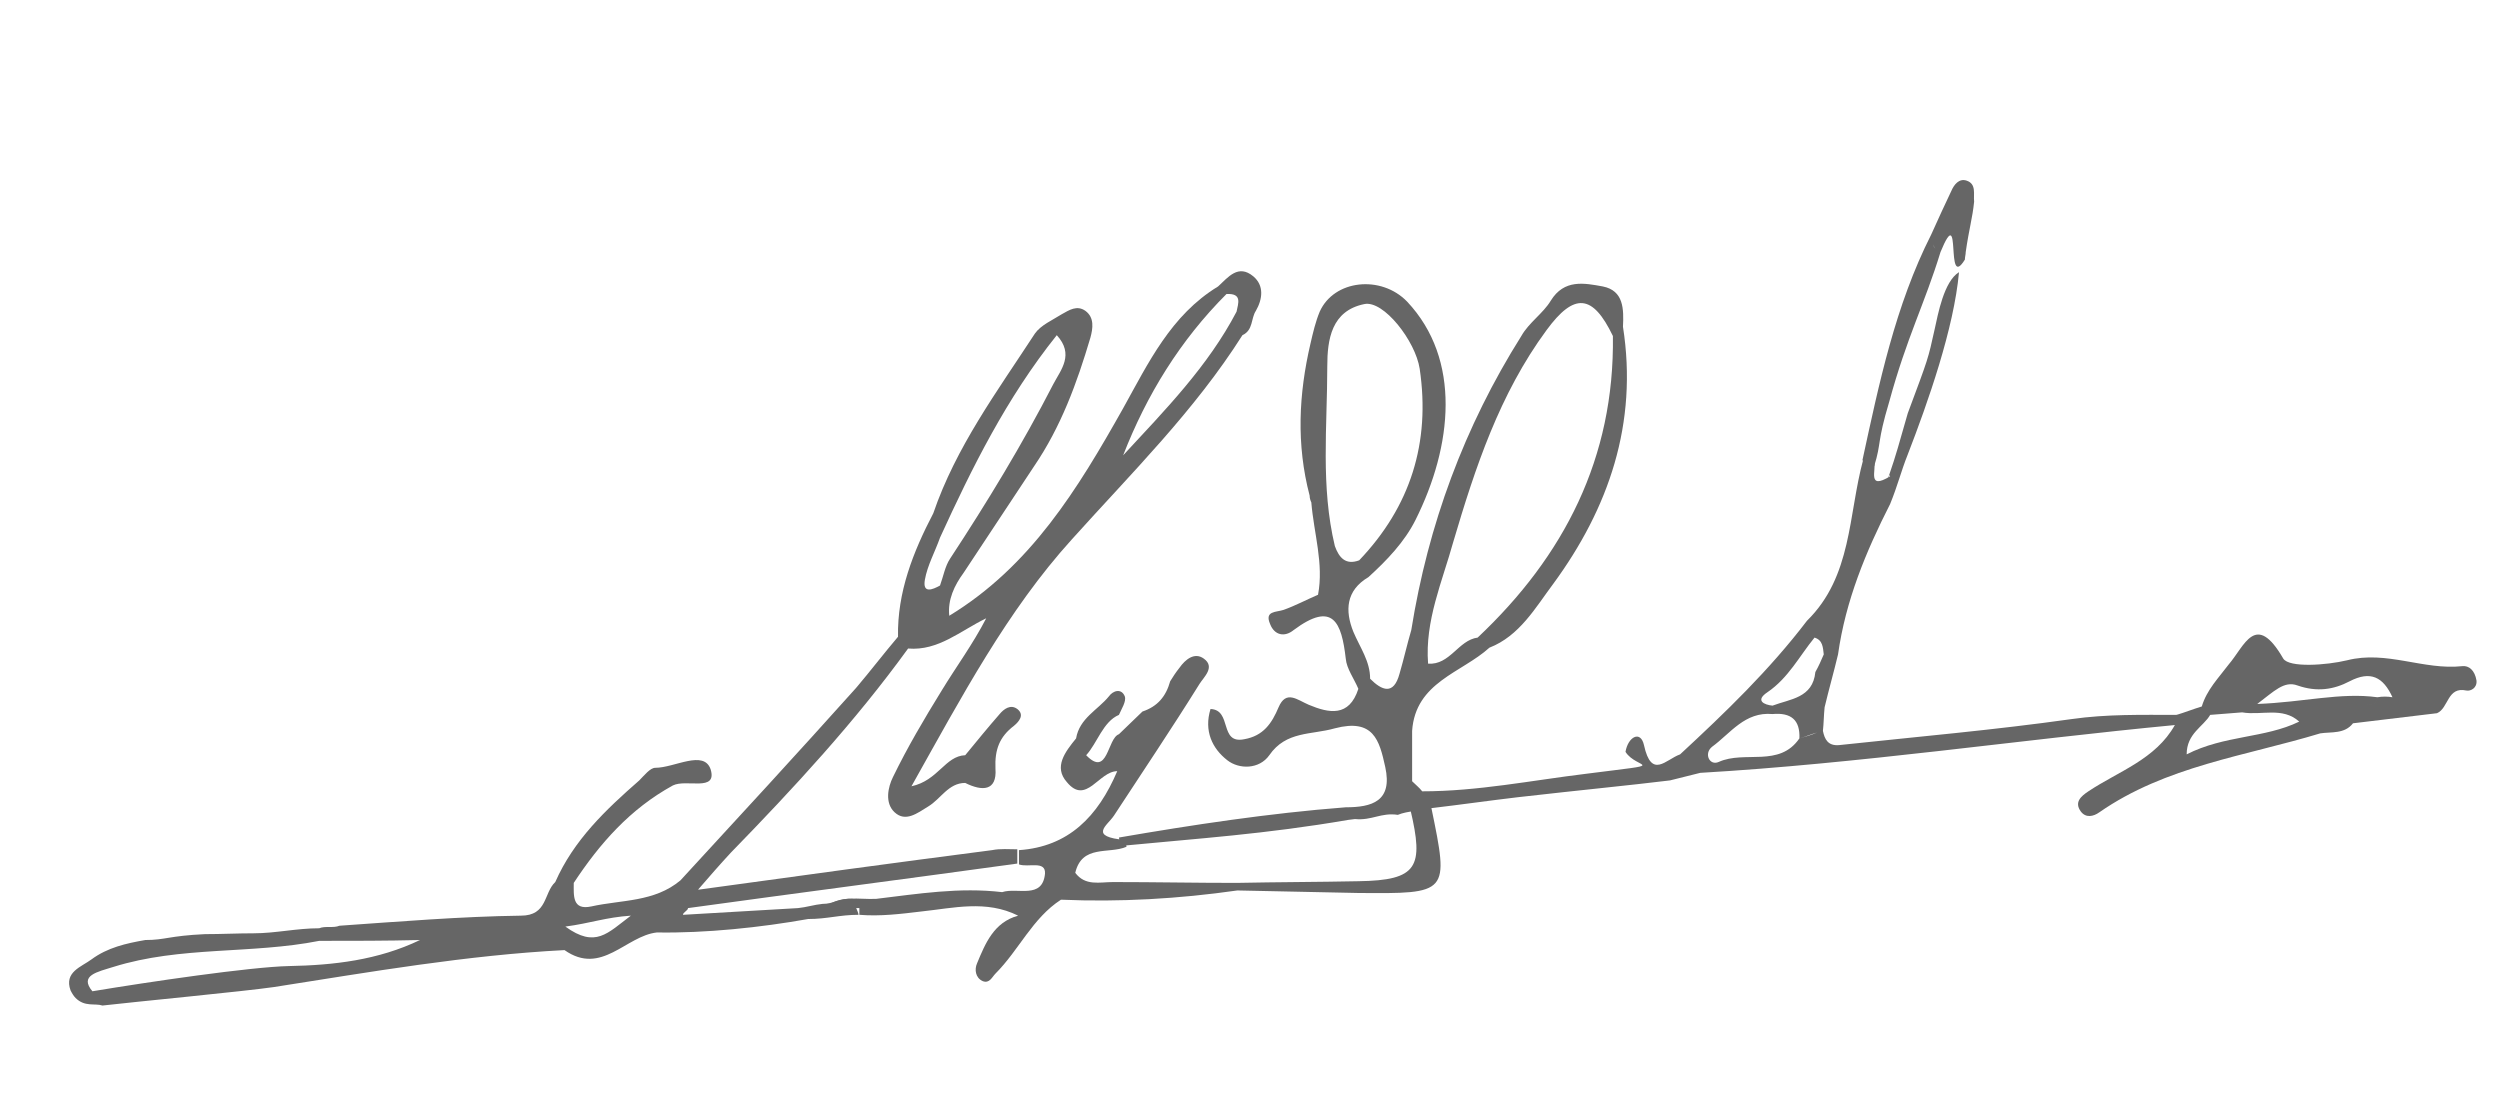 <?xml version="1.0" encoding="utf-8"?>
<!-- Generator: Adobe Illustrator 22.1.0, SVG Export Plug-In . SVG Version: 6.00 Build 0)  -->
<svg version="1.1" id="Capa_1" xmlns="http://www.w3.org/2000/svg" xmlns:xlink="http://www.w3.org/1999/xlink" x="0px" y="0px"
	 viewBox="0 0 297.6 131" style="enable-background:new 0 0 297.6 131;" xml:space="preserve">
<style type="text/css">
	.st0{fill:#666666;}
</style>
<g>
	<path class="st0" d="M246.6,85.6c-9.2,1.3-18.4,2.1-27.7,3.1c-1.3,0.1-1.7-0.7-1.9-1.7h0c0.1-0.9,0.1-1.8,0.2-2.8c0,0,0,0,0,0
		c0.5-2.1,1.1-4.2,1.6-6.3c0.9-6.4,3.3-12.2,6.2-17.9c0,0,0,0,0,0c0.9-2.2,1.3-3.9,2.1-5.9c2.4-6.2,5.5-15,6.1-21.7
		c-1.8,1.1-2.5,5-2.9,6.8c-0.8,3.6-0.7,3.3-3.2,10c-1.1,3.8-1.3,4.7-2.3,7.6c0,0.5,0.1-0.6,0.2-0.1c0-0.5,0,0.5,0,0
		c-2.8,1.7-1.6-0.8-1.9-1.8c-0.4-0.1-0.9-0.2-1.3-0.2c-1.8,6.6-1.3,13.9-6.7,19.2c-4.5,5.9-9.7,10.9-15.1,15.9
		c0.5,0.2,0.9,0.5,1.3,0.8c-0.4-0.3-0.8-0.6-1.3-0.8c-1.7,0.6-3.4,3-4.3-1.1c-0.4-1.8-1.9-1-2.2,0.8c1.3,2.1,5.6,1.3-4.6,2.6
		c-6.6,0.8-13,2.1-19.6,2.1c-0.4-0.5-0.7-0.7-1.2-1.2c0-2,0-4,0-6c0.4-5.8,5.9-6.9,9.2-9.9c0,0,0,0,0,0c3.6-1.4,5.5-4.8,7.6-7.6
		c6.6-9,10.1-19.1,8.3-30.6c0.1-2.1,0.1-4.3-2.4-4.8c-2.2-0.4-4.6-0.9-6.2,1.7c-0.9,1.5-2.6,2.6-3.5,4.2C174.3,50.8,170,62.5,168,75
		c-0.5,1.7-0.9,3.5-1.4,5.2c-0.7,2.6-2.1,2-3.5,0.6c0,0,0,0,0,0c0-2.1-1.2-3.7-2-5.6c-1-2.5-0.9-4.9,1.8-6.5c2.2-2,4.3-4.2,5.6-6.8
		c4.4-8.8,5.5-19.1-1-26c-3.1-3.2-8.7-2.6-10.4,1.2c-0.5,1.2-0.8,2.5-1.1,3.8l0,0c-1.4,6-1.7,12-0.1,18.1c0,0.3,0.1,0.6,0.2,0.8
		c0.3,3.7,1.5,7.3,0.8,11c-1.4,0.6-2.7,1.3-4.1,1.8c-0.9,0.3-2.3,0.1-1.6,1.7c0.5,1.3,1.7,1.6,2.8,0.7c4.7-3.5,5.7-0.9,6.2,3.4
		c0.1,1.2,1,2.4,1.5,3.6c-1.1,3.4-3.5,2.9-5.9,1.9c-1.4-0.6-2.7-1.8-3.6,0.3c-0.8,1.9-1.8,3.4-4.1,3.8c-3,0.6-1.4-3.5-4-3.6
		c-0.8,2.6,0.2,4.7,2,6.1c1.4,1.1,3.8,1.1,5-0.6c2-2.9,5-2.4,7.8-3.2c4.6-1.2,5.3,1.4,6,4.6c0.9,4.1-1.6,4.8-4.7,4.8
		c-9.1,0.7-18.3,2.1-27,3.6c0.1,0.6,0.1,0.4,0.2,1c9.3-0.9,17.2-1.4,27.1-3.1c0,0,0,0,0,0l0.8-0.1c2,0.2,3.1-0.8,5.1-0.5
		c1.2-0.5,2.6-0.4,3.9-0.9c-0.8,0.3-1.6-0.1-2.4,0.3c1.6,6.8,0.9,8.4-6.2,8.5c-4.8,0.1-9.7,0.1-14.5,0.2c-4.9,0-9.8-0.1-14.7-0.1
		c-1.6,0-3.3,0.5-4.5-1.1c-0.4,0.7-0.9,1.5-1.3,2.2c0.4-0.7,0.9-1.5,1.3-2.2c0.8-3.4,4-2.2,6.1-3.1c-0.1-0.4,0-0.4-0.1-0.8
		c-4.5-0.4-2.2-1.7-1.4-2.9c3.4-5.2,6.9-10.4,10.2-15.7c0.5-0.8,1.9-2,0.5-3c-1.1-0.8-2.2,0.1-2.9,1.1c-0.4,0.5-0.8,1.1-1.1,1.6
		c-0.5,1.8-1.5,3-3.3,3.6c-0.9,0.9-1.9,1.8-2.8,2.7c-1.4,0.5-1.3,5.2-3.9,2.5c1.3-1.4,2-4,3.9-4.8c0.3-0.7,0.9-1.6,0.7-2.2
		c-0.4-1-1.4-0.7-1.9,0c-1.3,1.6-3.5,2.6-3.9,5c-1.3,1.6-2.7,3.4-1.1,5.2c2.3,2.8,3.8-1.3,6-1.3c-2.3,5.4-5.8,9-11.7,9.4l0,1.7
		c1.1,0.4,3.2-0.5,3.1,1.1c-0.3,3.1-3.3,1.6-5.1,2.2c0,0,0,0,0,0c-5.1-0.6-10,0.2-15,0.8c0,0,0,0,0,0c-2.1,0.1-4.2-0.5-6.1,1
		c1.4,0,2.7,0.1,4.1,0.1c0,0.3,0,0.6,0,0.8c2.5,0.2,4.9-0.1,7.4-0.4c3.8-0.4,7.7-1.4,11.5,0.5c-2.9,0.8-3.9,3.3-4.9,5.7
		c-0.3,0.7-0.2,1.7,0.7,2.1c0.8,0.3,1.1-0.5,1.5-0.9c2.8-2.8,4.4-6.6,7.8-8.8c0,0,0,0,0,0c7,0.3,14-0.1,21-1.1
		c4.8,0.1,9.5,0.2,14.3,0.3c10.9,0.1,10.9,0.1,8.8-10.1c0,0,0,0,0,0c3.4-0.4,6.9-0.9,10.3-1.3c7.9-0.9,13.2-1.4,18.1-2
		c1.2-0.3,2.4-0.6,3.6-0.9c18.9-1.1,37.7-3.9,56.6-5.7c0.1-0.4,0.2-0.8,0.2-1.2C254.9,85.1,250.8,85,246.6,85.6z M173,64.5
		c2.6-8.8,5.5-17.6,11.1-25.2c3.3-4.5,5.5-4.3,7.9,0.7c0.2,14.5-5.8,26.2-16.1,35.9c0,0,0,0,0,0c-2.3,0.3-3.3,3.3-5.9,3.1
		c-0.1-0.1-0.2-0.1-0.3-0.2c0.1,0.1,0.2,0.1,0.3,0.2C169.6,73.9,171.7,69.2,173,64.5z M158.9,65c-0.9,0.6-0.9,1.5-0.9,2.5
		C158,66.6,158.1,65.7,158.9,65c-1.7-7.1-0.9-14.2-0.9-21.4c0-3.2,0.5-6.6,4.4-7.4c2.3-0.5,6.1,4.4,6.6,7.7
		c1.3,8.8-1.1,16.4-7.2,22.8C160.2,67.3,159.4,66.4,158.9,65z M119.1,106.4c0.2,0.6,1.6,0.5,2.2,0.8
		C120.7,106.8,119.3,107,119.1,106.4z M210.4,82.4c2.5-1.7,3.8-4.3,5.6-6.5c1,0.3,1,1.2,1.1,2c-0.3,0.7-0.6,1.4-1,2.1c0,0,0,0,0,0
		c-0.3,3.1-3,3.2-5.1,4c0,0,0,0,0,0C210,83.9,208.9,83.4,210.4,82.4z M214.2,87.9c-2.4,3.5-6.5,1.4-9.6,2.8c-1.1,0.5-1.8-1-0.8-1.8
		c2.2-1.6,3.9-4.2,7.2-3.9C213.2,84.8,214.3,85.7,214.2,87.9c0.7-0.2,1.4-0.5,2.1-0.7C215.6,87.5,214.9,87.7,214.2,87.9z"/>
	<path class="st0" d="M293.1,79.3c-4.6,0.5-9-1.9-13.7-0.7c-2.5,0.6-6.9,0.9-7.6-0.2c-3.3-5.7-4.6-1.5-6.5,0.7c0,0,0,0,0,0
		c-1.2,1.6-2.6,3-3.2,5c-1,0.3-2,0.7-3,1c-0.1,0.4-0.2,0.8-0.2,1.2c-2.3,4.1-6.7,5.5-10.3,7.9c-0.9,0.6-1.7,1.3-0.9,2.4
		c0.6,0.8,1.5,0.6,2.2,0.1c7.9-5.5,17.4-6.7,26.3-9.4c1.3-0.2,2.9,0.1,3.9-1.2c3.3-0.4,6.7-0.8,10-1.2c1.4-0.6,1.2-3.2,3.5-2.7
		c0.5,0.1,1.3-0.3,1.2-1.2C294.6,79.8,293.9,79.2,293.1,79.3z M273.7,85.9c-4.1,2-8.9,1.6-13.4,3.9c0-2.5,2-3.3,2.8-4.7
		c1.3-0.1,2.5-0.2,3.8-0.3c0,0,0,0,0,0C269.2,85.2,271.7,84.1,273.7,85.9C273.7,85.9,273.7,85.9,273.7,85.9z M274.2,86
		c0.5,0.1,0.9,0.2,1.3,0.5C275.2,86.2,274.7,86.1,274.2,86z M283,83c0,1-1.1,0.9-2,0.9C281.9,83.9,283,84,283,83
		c-4.4-0.6-8.8,0.6-14.3,0.8c2-1.5,3.2-2.8,4.8-2.2c2.3,0.8,4.3,0.5,6.2-0.5c2.5-1.3,4-0.5,5.1,1.9C284.2,82.9,283.6,82.9,283,83z"
		/>
	<path class="st0" d="M224.9,47.8c2.1-7.7,4.2-11.6,6.1-17.8c-0.2-0.1-0.4-0.2-0.6-0.4s-0.2-0.3-0.3-0.5c0.1,0.2,0.2,0.4,0.3,0.5
		c0.1,0.2,0.3,0.3,0.6,0.4c2.6-6.3,0.5,4.8,2.9,0.9c0-0.3,0.1-0.6,0.1-0.9c0.4-2.8,0.8-4,1-6c-0.1-0.9,0.3-2.1-0.9-2.5
		c-0.9-0.3-1.5,0.5-1.8,1.2c-0.8,1.7-1.6,3.4-2.4,5.2c-4.3,8.5-6.2,17.7-8.2,26.9c0.4,0.1,0.9,0.6,1.4,0.7
		C224,52.6,223.4,52.8,224.9,47.8z"/>
	<polygon class="st0" points="226,49 226,49 226,49 226,49 	"/>
	<path class="st0" d="M97.9,107.6c-1,0.1-1.9,0.4-2.9,0.5c0,0,0,0,0,0c-3.6,0.2-10.1,0.6-13.7,0.8c0-0.3,0.6-0.5,0.6-0.8
		c12.3-1.7,26.9-3.6,39.2-5.3c0-0.6,0-1.1,0-1.7c-1,0-2-0.1-3,0.1c-11.6,1.5-23.3,3.1-34.9,4.7c0,0-0.1,0-0.1,0
		c1.3-1.5,2.6-3,3.9-4.4c7.5-7.7,14.8-15.6,21.1-24.3c3.6,0.3,6.2-2.1,9.3-3.6c-1.6,3.1-3.6,5.8-5.3,8.6c-2.1,3.4-4.1,6.8-5.8,10.3
		c-0.6,1.2-1,3.1,0.2,4.2c1.3,1.2,2.7,0.1,4-0.7c1.5-0.9,2.4-2.8,4.4-2.8c2,1,3.8,1,3.6-1.7c-0.1-2.3,0.5-3.8,2.2-5.1
		c0.6-0.5,1.3-1.3,0.4-2c-0.8-0.6-1.6,0-2.1,0.6c-1.4,1.6-2.7,3.2-4.1,4.9c-2.4,0.1-3.2,3-6.4,3.7c6-10.7,11.4-20.9,19.1-29.4
		c7.1-7.9,14.6-15.3,20.3-24.3c1.3-0.6,1-2,1.6-2.9c0.8-1.4,1-3-0.3-4.1c-1.8-1.5-3,0.1-4.2,1.2c-5.6,3.4-8.3,9.1-11.3,14.5
		c-5.4,9.6-11,18.8-20.7,24.7c-0.2-1.9,0.6-3.6,1.7-5.1c2.8-4.2,5.6-8.5,8.4-12.7c3.2-4.7,5.1-9.9,6.7-15.3c0.3-1.1,0.5-2.4-0.6-3.2
		c-1-0.7-1.9-0.1-2.8,0.4c-1.1,0.7-2.5,1.3-3.2,2.3c-4.5,6.9-9.4,13.5-12.1,21.4c-2.4,4.6-4.3,9.4-4.2,14.7c0,0,0,0,0,0
		c-1.7,2-3.3,4.1-5,6.1c-6.9,7.7-13.9,15.3-20.9,22.9c-3.1,2.6-7,2.3-10.6,3.1c-2.3,0.5-2.1-1.3-2.1-2.8c3.1-4.7,6.7-8.8,11.8-11.6
		c1.6-0.8,5.3,0.8,4.5-1.9c-0.8-2.4-4.3-0.2-6.6-0.2c-0.6,0-1.3,0.9-1.9,1.5c-4,3.5-7.8,7.1-10,12.1c-1.4,1.3-0.9,4-4.1,4
		c-7.2,0.1-14.4,0.7-21.6,1.2c-0.7,0.3-1.7,0-2.4,0.3c-2.7,0-5.2,0.6-7.8,0.6c-1.9,0-3.9,0.1-5.8,0.1c-4.3,0.2-4.7,0.7-7.1,0.7
		c-2.3,0.4-4.5,0.9-6.4,2.3c-1.2,0.9-3.3,1.5-2.5,3.7c0.2,0.4,0.4,0.7,0.6,0.9c1.1,1.1,2.3,0.6,3.2,0.9c3.4-0.4,17-1.7,20.4-2.2
		c11.5-1.8,23-3.8,34.6-4.4c4.4,3.1,7.3-1.7,11-2.1c5.8,0.1,12.4-0.6,18-1.6c2.3,0,3.7-0.5,6-0.5c0-0.3-0.7-1.7-0.7-1.9
		C99.9,106.9,99.3,107.6,97.9,107.6z M146,35c1.9-0.1,1.4,1.1,1.2,2.1c0,0,0,0,0,0c-3.4,6.5-8.5,11.7-13.5,17.1
		C136.5,47,140.5,40.5,146,35z M110.1,69c0.3-1.7,1.2-3.3,1.8-5c3.8-8.3,7.9-16.6,13.9-24.1c2.1,2.3,0.5,4.1-0.4,5.8
		c-3.7,7.2-7.9,14.1-12.3,20.8c-0.6,0.9-0.8,2.1-1.2,3.2c0,0.8,0.2,1.7-0.2,2.4c0.4-0.7,0.2-1.6,0.2-2.4
		C111,70.2,109.8,70.7,110.1,69z M34.4,115c-4.6,0.1-16.8,1.9-23.4,3c-1.6-1.9,0.6-2.3,2.5-2.9c8-2.5,16.4-1.5,24.5-3.1
		c4,0,8,0,12-0.1C45,114.3,39.7,114.9,34.4,115z M67.3,110.3c3-0.4,4.8-1.1,7.8-1.3C72.3,111.1,70.9,112.9,67.3,110.3z"/>
</g>
</svg>
